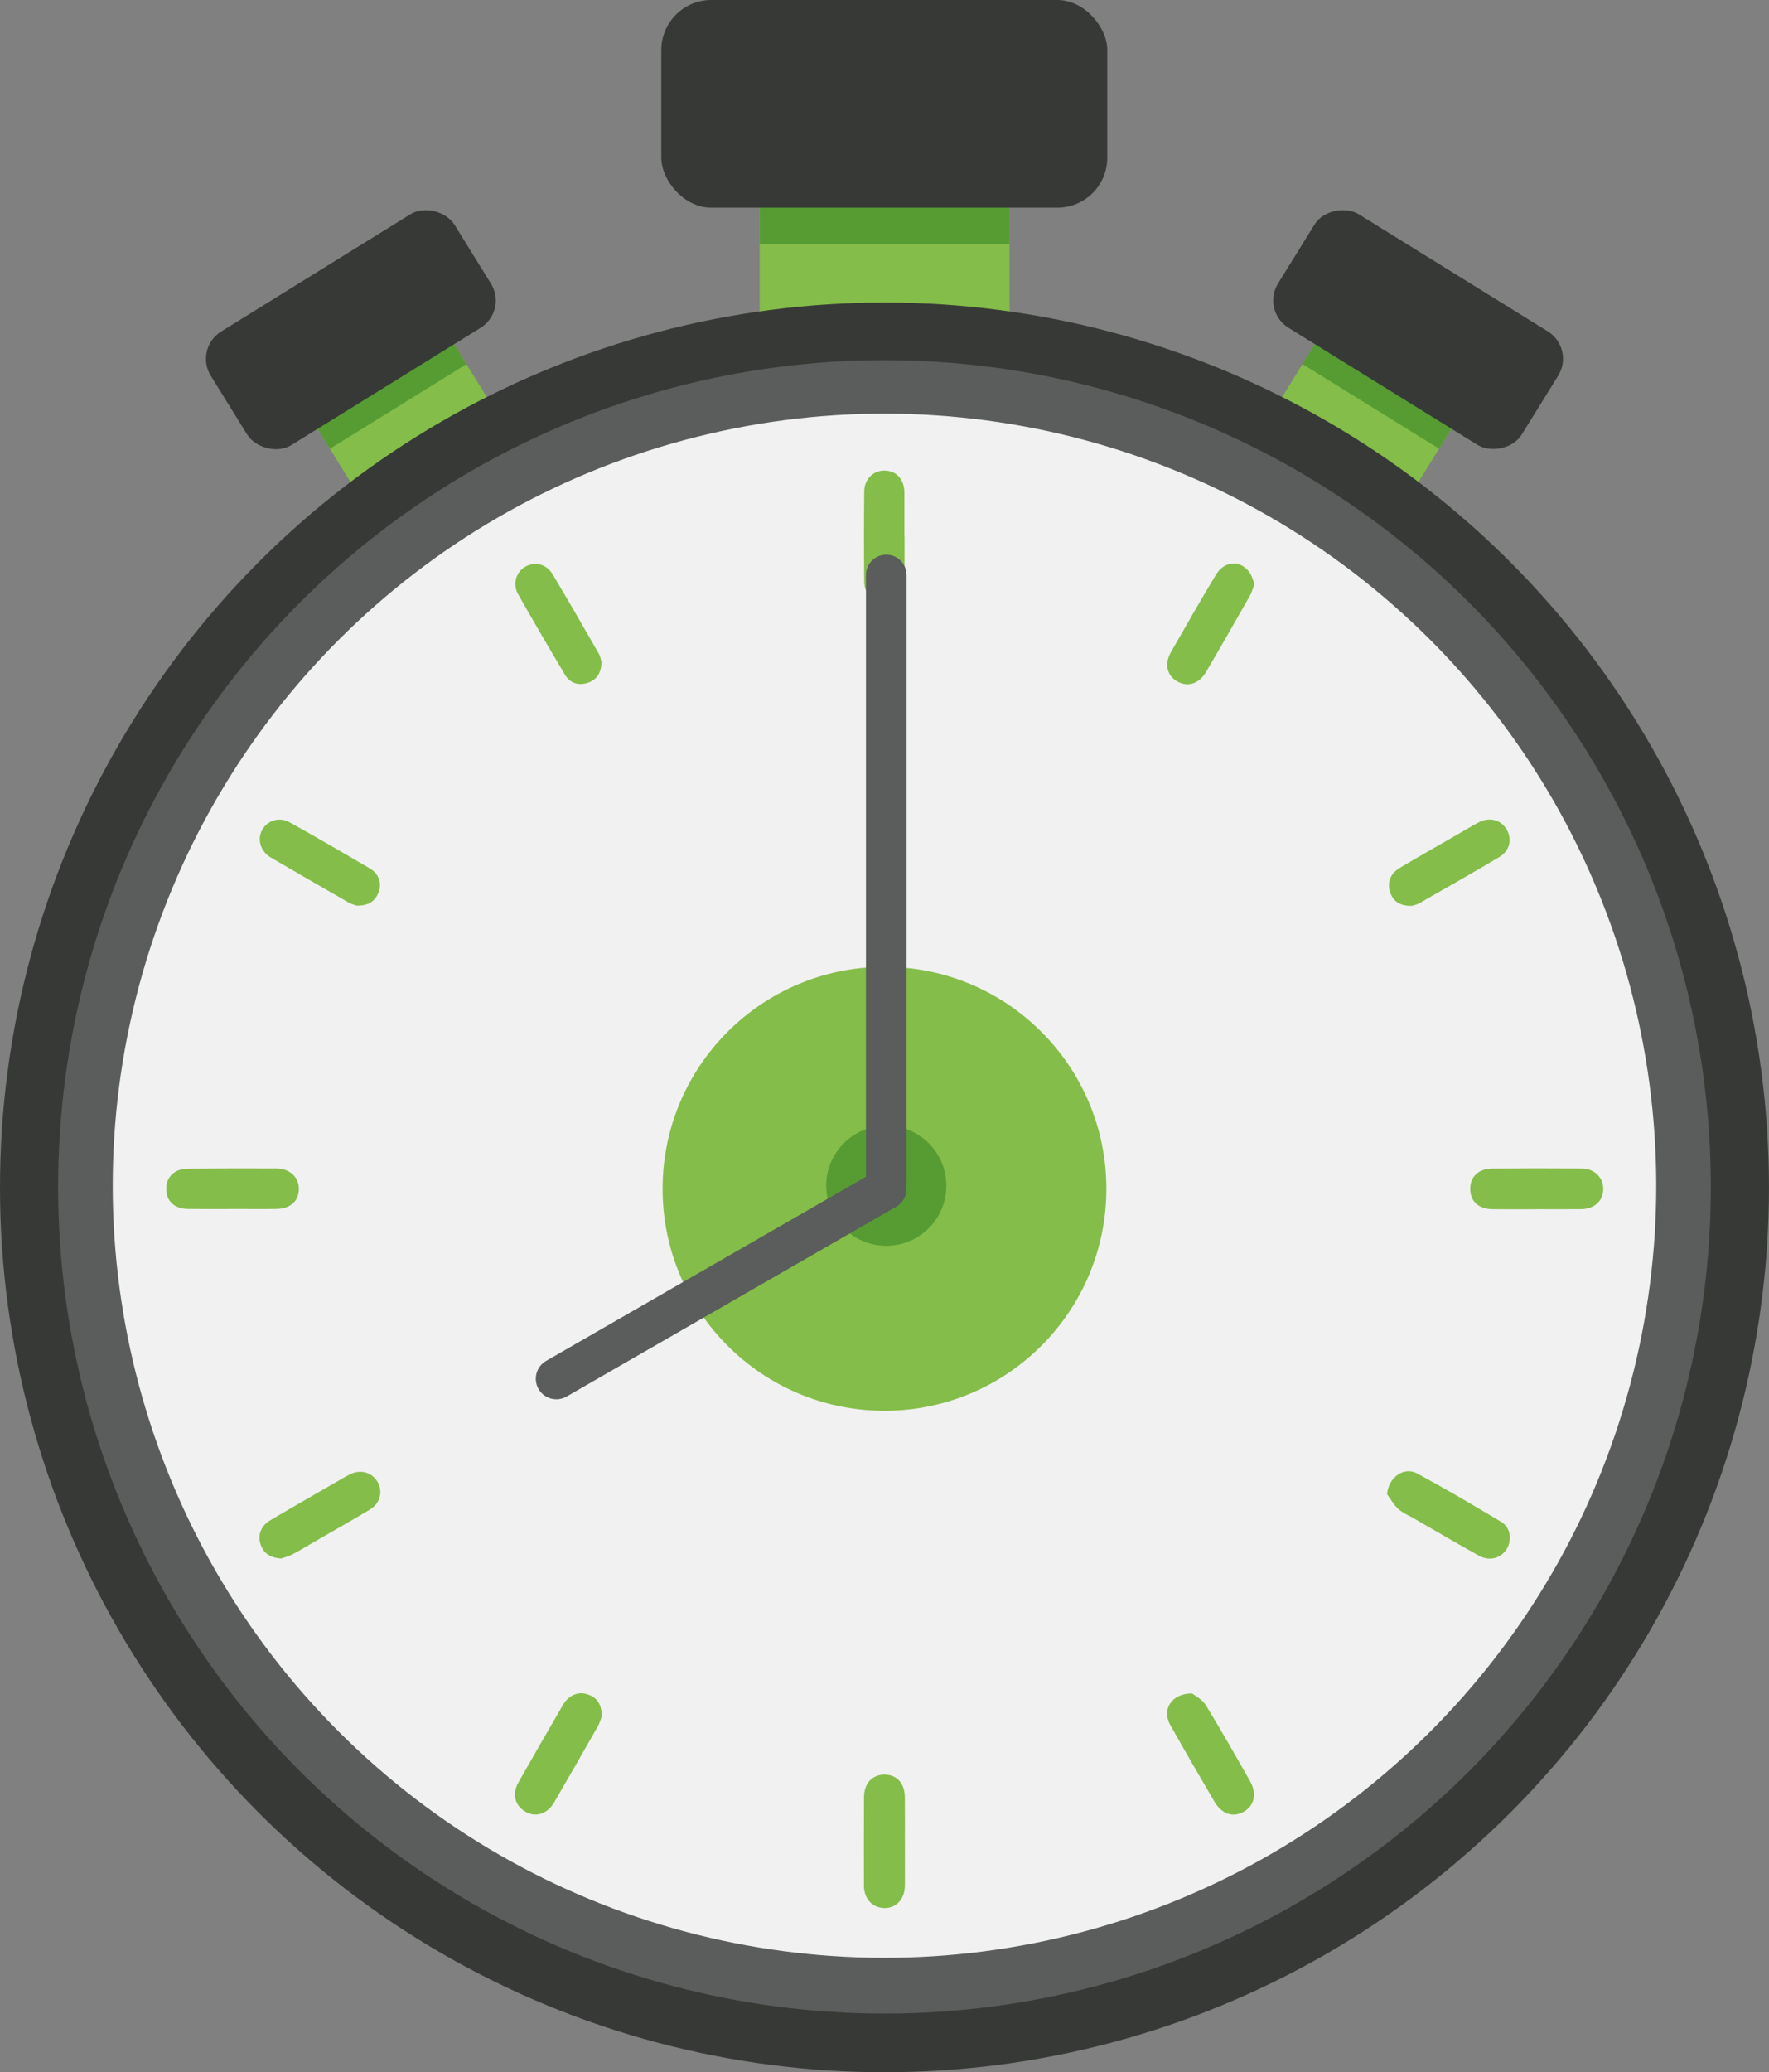 <svg xmlns="http://www.w3.org/2000/svg" viewBox="0 0 615.73 720.99"><rect x="0" y="0" width="615.73" height="720.99" fill="#808080" stroke="none"/><defs><style>.d{fill:#569c33;}.e{fill:#84bd49;}.f{fill:#373937;}.g{fill:#f1f1f1;}.h{fill:#5a5d5b;}</style></defs><g id="a"></g><g id="b"><g id="c"><g><g><rect class="e" x="442.84" y="119.9" width="60.64" height="55.92" transform="translate(98.31 472.25) rotate(-58.23)"></rect><rect class="d" x="471.77" y="103.78" width="22.73" height="55.92" transform="translate(116.73 473.11) rotate(-58.23)"></rect><rect class="f" x="470.39" y="64.79" width="46.46" height="99.79" rx="11.19" ry="11.19" transform="translate(136.2 473.94) rotate(-58.23)"></rect></g><g><rect class="e" x="114.63" y="117.54" width="55.92" height="60.64" transform="translate(-56.49 97.24) rotate(-31.77)"></rect><rect class="d" x="104.65" y="120.38" width="55.92" height="22.73" transform="translate(-49.5 89.57) rotate(-31.77)"></rect><rect class="f" x="72.23" y="91.46" width="99.79" height="46.46" rx="11.19" ry="11.19" transform="translate(-42.09 81.5) rotate(-31.77)"></rect></g><rect class="e" x="264.41" y="49.6" width="86.98" height="94.32"></rect><rect class="d" x="264.41" y="49.6" width="86.98" height="35.36"></rect><circle class="f" cx="307.86" cy="413.12" r="307.86"></circle><circle class="h" cx="307.86" cy="412.94" r="287.63"></circle><circle class="g" cx="307.86" cy="412.54" r="268.62" transform="translate(-201.54 338.52) rotate(-45)"></circle><g><path class="e" d="M482.79,519.88c.44-5.77,5.82-9.75,10.47-7.23,9.92,5.37,19.66,11.09,29.34,16.89,3.18,1.91,3.75,6.31,1.82,9.43-1.97,3.17-5.99,4.32-9.59,2.32-7.68-4.25-15.24-8.7-22.85-13.08-1.78-1.02-3.77-1.83-5.25-3.18-1.57-1.44-2.65-3.41-3.94-5.16Z"></path><path class="e" d="M314.97,640.73c0,5.13,.03,10.27-.01,15.4-.04,4.51-2.92,7.67-6.94,7.72-4.23,.05-7.3-3.14-7.31-7.76-.03-10.27-.02-20.54,.03-30.81,.02-4.82,2.82-7.83,7.13-7.84,4.29,0,7.03,2.99,7.08,7.88,.05,5.13,.01,10.27,.01,15.4h.02Z"></path><path class="e" d="M534.94,420.72c-5.14,0-10.27,.05-15.41-.01-4.92-.06-7.81-2.75-7.79-7.14,.02-4.16,2.88-6.95,7.61-7,10.39-.1,20.78-.1,31.16-.02,4.47,.03,7.57,3.14,7.53,7.19-.04,4.08-3.1,6.9-7.69,6.95-5.14,.06-10.27,.01-15.41,.01v.03Z"></path><path class="e" d="M209.44,597.22c-.25,.63-.66,2.17-1.42,3.52-5,8.82-10.05,17.61-15.15,26.38-2.3,3.96-6.37,5.26-9.85,3.3-3.79-2.13-4.89-6.19-2.57-10.28,5.11-9.02,10.28-18,15.51-26.96,2-3.42,5.38-4.82,8.71-3.63,3.09,1.1,4.8,3.33,4.77,7.68Z"></path><path class="e" d="M414.95,589.2c.99,.81,3.5,2.01,4.72,4,5.37,8.75,10.42,17.69,15.48,26.62,2.4,4.24,1.46,8.35-2.12,10.45-3.77,2.21-7.75,.96-10.34-3.45-5.19-8.86-10.34-17.74-15.37-26.69-2.95-5.25,.32-10.97,7.63-10.93Z"></path><path class="e" d="M80.82,420.64c-5.14,0-10.27,.05-15.41-.02-4.71-.06-7.55-2.74-7.55-6.97,0-4.2,2.87-7,7.57-7.05,10.27-.1,20.55-.11,30.82-.07,4.54,.02,7.72,2.99,7.77,6.96,.06,4.32-2.88,7.06-7.79,7.13-5.14,.07-10.27,.01-15.41,.01Z"></path><path class="e" d="M97.91,542.26c-3.97-.28-6.24-1.89-7.25-5.08-1-3.15,.21-6.35,3.33-8.19,8.05-4.75,16.16-9.38,24.25-14.06,1.18-.68,2.36-1.38,3.59-1.99,3.76-1.86,7.8-.65,9.7,2.85,1.8,3.33,.73,7.33-2.82,9.45-6.35,3.8-12.81,7.44-19.22,11.15-2.56,1.48-5.09,3.04-7.71,4.41-1.38,.72-2.94,1.1-3.86,1.44Z"></path><path class="e" d="M314.84,186.74c0,5.13,.03,10.26-.01,15.39-.04,4.48-2.88,7.54-7.03,7.67-3.7,.12-6.94-3.07-6.99-7.36-.11-10.48-.1-20.97,0-31.45,.04-4.28,3.18-7.32,7.05-7.27,4.16,.05,6.89,3.03,6.93,7.64,.03,5.13,0,10.26,0,15.39h.03Z"></path><path class="e" d="M491.28,315.17c-3.97,0-6.32-1.49-7.4-4.68-1.14-3.36,0-6.53,3.29-8.5,6.76-4.03,13.62-7.9,20.44-11.83,2.37-1.37,4.71-2.81,7.13-4.07,3.66-1.91,7.63-.87,9.6,2.37,2.1,3.47,1.22,7.53-2.54,9.76-9.23,5.48-18.56,10.78-27.88,16.09-.95,.54-2.13,.7-2.64,.86Z"></path><path class="e" d="M436.66,203.11c-.58,1.54-.89,2.88-1.55,4.04-5.06,8.91-10.13,17.81-15.32,26.64-2.48,4.22-6.46,5.37-10.12,3.24-3.5-2.04-4.43-6.04-2.1-10.14,5.13-9,10.27-17.99,15.62-26.86,2.94-4.89,8.27-5.32,11.56-1.11,.92,1.18,1.29,2.79,1.91,4.19Z"></path><path class="e" d="M124.17,315.1c-.52-.2-1.86-.53-3-1.19-9-5.15-17.98-10.34-26.93-15.57-3.6-2.1-4.83-6.41-2.92-9.71,1.89-3.26,5.93-4.51,9.54-2.5,9.35,5.22,18.63,10.58,27.86,16.02,3.17,1.87,4.22,5.06,3.07,8.23-1.14,3.11-3.39,4.75-7.61,4.71Z"></path><path class="e" d="M209.34,230.18c.07,3.92-1.76,6.52-5.01,7.46-3.24,.94-5.99-.05-7.68-2.88-5.54-9.29-11-18.63-16.32-28.04-2-3.53-.7-7.73,2.51-9.55,3.3-1.88,7.33-.98,9.47,2.58,5.51,9.17,10.82,18.46,16.15,27.74,.55,.96,.7,2.14,.88,2.7Z"></path></g><circle class="e" cx="307.86" cy="413.61" r="77.23"></circle><circle class="d" cx="308.48" cy="412.54" r="20.91" transform="translate(-201.36 338.96) rotate(-45)"></circle><path class="h" d="M315.54,200.05c0-3.9-3.16-7.06-7.06-7.06h0c-3.9,0-7.06,3.16-7.06,7.06v211.68c0,3.9,3.16,7.06,7.06,7.06h0c3.9,0,7.06-3.16,7.06-7.06V200.05Z"></path><path class="h" d="M197.21,485.89c-3.42,1.97-7.79,.79-9.76-2.63h0c-1.97-3.42-.79-7.79,2.63-9.76l114.75-66.06c3.42-1.97,7.79-.79,9.76,2.63h0c1.97,3.42,.79,7.79-2.63,9.76l-114.75,66.06Z"></path><rect class="f" x="230.18" width="155.23" height="72.27" rx="17.41" ry="17.41"></rect></g></g></g></svg>